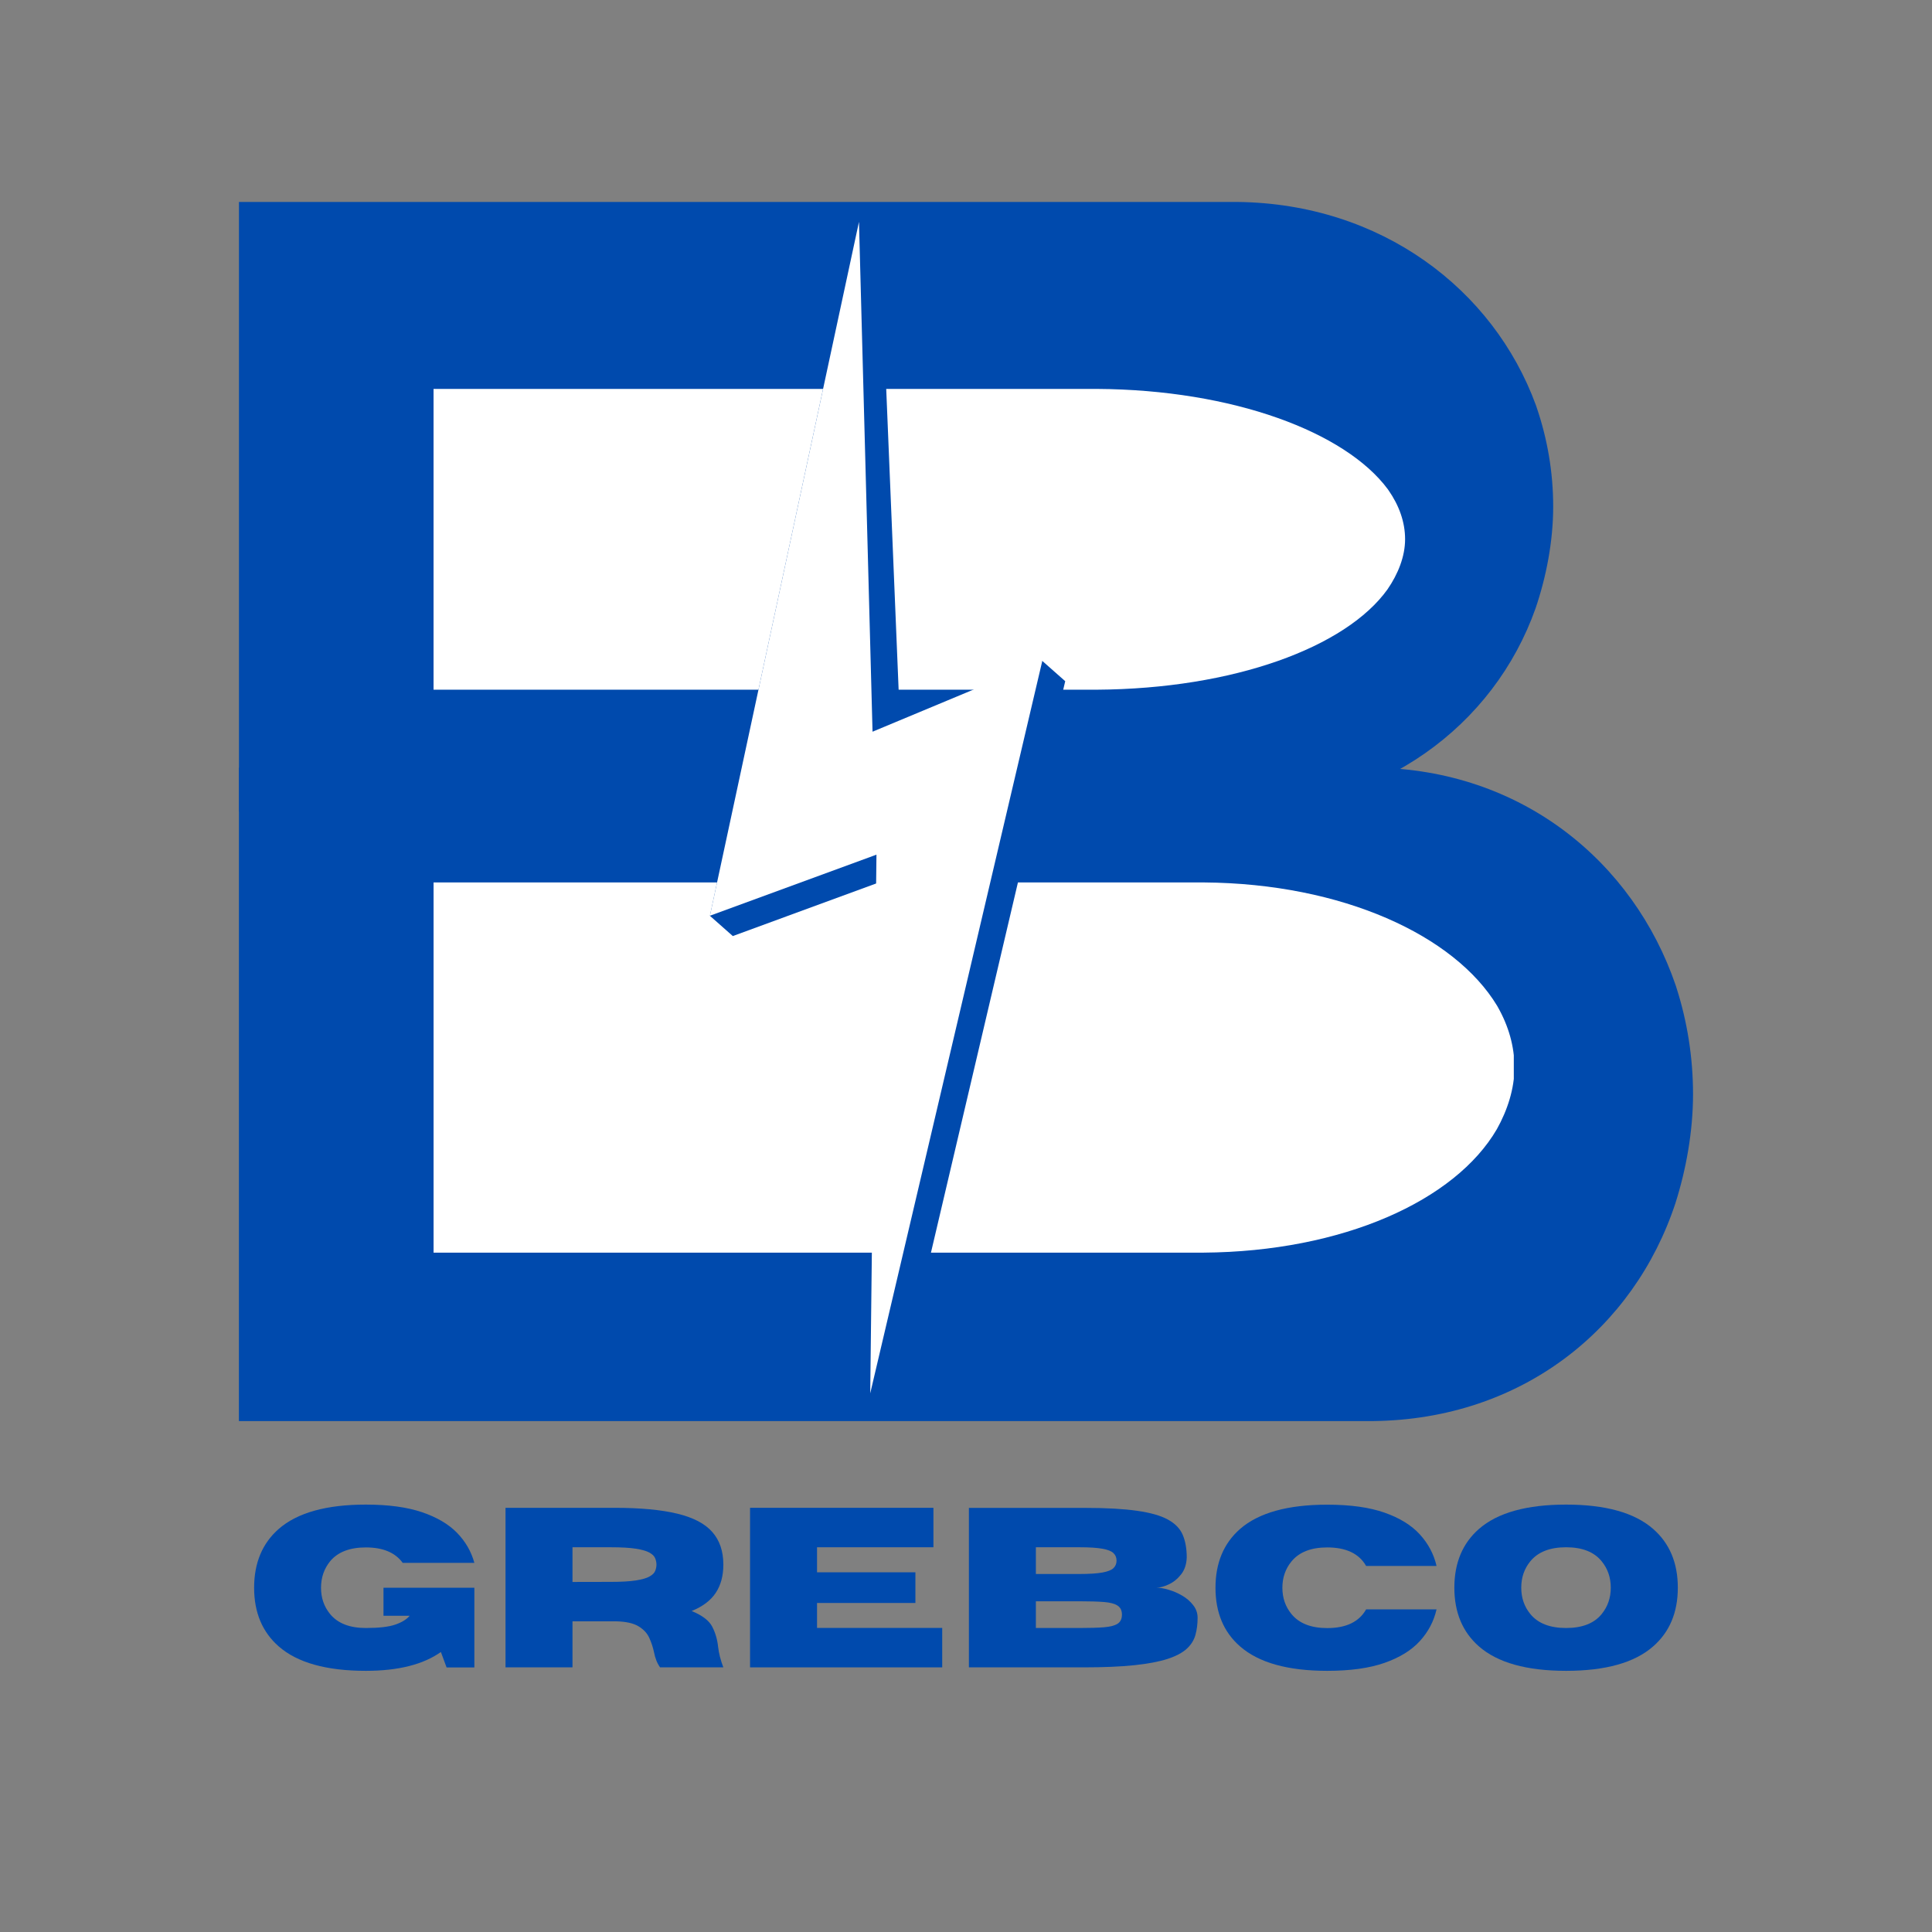 <svg xmlns="http://www.w3.org/2000/svg" xmlns:xlink="http://www.w3.org/1999/xlink" width="500" zoomAndPan="magnify" viewBox="0 0 375 375" height="500" preserveAspectRatio="xMidYMid meet" version="1.2"><rect x="0" y="0" width="375" height="375" fill="#808080" stroke="none"/><defs><clipPath id="847a4e2fc4"><path d="M 0.383 0.199 L 255.5 0.199 L 255.5 118.512 L 0.383 118.512 Z M 0.383 0.199"></path></clipPath><clipPath id="e20b43a22a"><path d="M 252.059 79.055 C 254.121 72.988 255.473 66.094 255.473 59.324 C 255.473 52.555 254.312 46.043 252.25 40.039 C 252.188 39.914 252.188 39.785 252.121 39.656 C 243.871 17.117 222.082 0.516 194.188 0.199 L 0.383 0.199 L 0.383 118.512 L 194.043 118.512 C 222.211 118.195 244 101.848 252.059 79.055 Z M 252.059 79.055"></path></clipPath><clipPath id="0131929e04"><path d="M 0.383 0.199 L 255.5 0.199 L 255.5 118.512 L 0.383 118.512 Z M 0.383 0.199"></path></clipPath><clipPath id="158342f713"><path d="M 252.059 79.055 C 254.121 72.988 255.473 66.094 255.473 59.324 C 255.473 52.555 254.312 46.043 252.25 40.039 C 252.188 39.914 252.188 39.785 252.121 39.656 C 243.871 17.117 222.082 0.516 194.188 0.199 L 0.383 0.199 L 0.383 118.512 L 194.043 118.512 C 222.211 118.195 244 101.848 252.059 79.055 Z M 252.059 79.055"></path></clipPath><clipPath id="19a2aefa49"><rect x="0" width="256" y="0" height="119"></rect></clipPath><clipPath id="7959018a6a"><path d="M 0.371 110.004 L 282.75 110.004 L 282.75 236.828 L 0.371 236.828 Z M 0.371 110.004"></path></clipPath><clipPath id="e88e7bcfd3"><path d="M 279.203 194.531 C 281.266 188.027 282.617 180.637 282.617 173.383 C 282.617 166.125 281.457 159.145 279.395 152.711 C 279.332 152.574 279.332 152.438 279.266 152.301 C 271.016 128.141 249.227 110.348 220.73 110.004 L 0.371 110.004 L 0.371 236.828 L 220.566 236.828 C 249.355 236.484 271.145 218.965 279.203 194.531 Z M 279.203 194.531"></path></clipPath><clipPath id="ccb927f61a"><path d="M 0.371 0.004 L 282.75 0.004 L 282.75 126.828 L 0.371 126.828 Z M 0.371 0.004"></path></clipPath><clipPath id="d5f6592fea"><path d="M 279.203 84.531 C 281.266 78.027 282.617 70.637 282.617 63.383 C 282.617 56.125 281.457 49.145 279.395 42.711 C 279.332 42.574 279.332 42.438 279.266 42.301 C 271.016 18.141 249.227 0.348 220.73 0.004 L 0.371 0.004 L 0.371 126.828 L 220.566 126.828 C 249.355 126.484 271.145 108.965 279.203 84.531 Z M 279.203 84.531"></path></clipPath><clipPath id="d6e1945710"><rect x="0" width="283" y="0" height="127"></rect></clipPath><clipPath id="4586ffd940"><path d="M 38.156 132.281 L 248 132.281 L 248 204.137 L 38.156 204.137 Z M 38.156 132.281"></path></clipPath><clipPath id="acca9d643d"><path d="M 244.539 180.172 C 246.602 176.488 247.957 172.301 247.957 168.191 C 247.957 164.082 246.797 160.125 244.734 156.48 C 244.668 156.402 244.668 156.324 244.605 156.246 C 236.352 142.559 214.566 132.477 187.676 132.281 L 38.156 132.281 L 38.156 204.137 L 187.566 204.137 C 214.695 203.945 236.48 194.016 244.539 180.172 Z M 244.539 180.172"></path></clipPath><clipPath id="8f2e6090c0"><path d="M 0.156 0.281 L 210 0.281 L 210 72.137 L 0.156 72.137 Z M 0.156 0.281"></path></clipPath><clipPath id="c61efb0003"><path d="M 206.539 48.172 C 208.602 44.488 209.957 40.301 209.957 36.191 C 209.957 32.082 208.797 28.125 206.734 24.48 C 206.668 24.402 206.668 24.324 206.605 24.246 C 198.352 10.559 176.566 0.477 149.676 0.281 L 0.156 0.281 L 0.156 72.137 L 149.566 72.137 C 176.695 71.945 198.48 62.016 206.539 48.172 Z M 206.539 48.172"></path></clipPath><clipPath id="5082609823"><rect x="0" width="210" y="0" height="73"></rect></clipPath><clipPath id="f5907b31c4"><path d="M 38.152 36.488 L 226.762 36.488 L 226.762 94.871 L 38.152 94.871 Z M 38.152 36.488"></path></clipPath><clipPath id="42c2aeece8"><path d="M 223.309 75.398 C 225.371 72.406 226.727 69.004 226.727 65.664 C 226.727 62.324 225.566 59.109 223.504 56.148 C 223.438 56.086 223.438 56.023 223.375 55.961 C 215.121 44.836 193.336 36.645 166.918 36.488 L 38.152 36.488 L 38.152 94.871 L 166.824 94.871 C 193.465 94.715 215.25 86.648 223.309 75.398 Z M 223.309 75.398"></path></clipPath><clipPath id="02e9747648"><path d="M 0.152 0.488 L 188.762 0.488 L 188.762 58.871 L 0.152 58.871 Z M 0.152 0.488"></path></clipPath><clipPath id="81c3263d68"><path d="M 185.309 39.398 C 187.371 36.406 188.727 33.004 188.727 29.664 C 188.727 26.324 187.566 23.109 185.504 20.148 C 185.438 20.086 185.438 20.023 185.375 19.961 C 177.121 8.836 155.336 0.645 128.918 0.488 L 0.152 0.488 L 0.152 58.871 L 128.824 58.871 C 155.465 58.715 177.25 50.648 185.309 39.398 Z M 185.309 39.398"></path></clipPath><clipPath id="2aaba9edd3"><rect x="0" width="189" y="0" height="59"></rect></clipPath><clipPath id="af707d8b3c"><path d="M 91 4 L 163 4 L 163 236 L 91 236 Z M 91 4"></path></clipPath><clipPath id="142223ae5e"><path d="M 50.496 29.164 L 131.852 0.074 L 206.055 207.574 L 124.699 236.668 Z M 50.496 29.164"></path></clipPath><clipPath id="864752f8fd"><path d="M 50.496 29.164 L 131.852 0.074 L 206.055 207.574 L 124.699 236.668 Z M 50.496 29.164"></path></clipPath><clipPath id="8c8aa57c03"><path d="M 91 4 L 157 4 L 157 232 L 91 232 Z M 91 4"></path></clipPath><clipPath id="1855172603"><path d="M 50.496 29.164 L 131.852 0.074 L 206.055 207.574 L 124.699 236.668 Z M 50.496 29.164"></path></clipPath><clipPath id="1277f94d88"><path d="M 50.496 29.164 L 131.852 0.074 L 206.055 207.574 L 124.699 236.668 Z M 50.496 29.164"></path></clipPath><clipPath id="67735a1518"><path d="M 1 247 L 282.801 247 L 282.801 294.121 L 1 294.121 Z M 1 247"></path></clipPath><clipPath id="791e4b895e"><rect x="0" width="282" y="0" height="48"></rect></clipPath><clipPath id="9d4a5e4c2e"><rect x="0" width="283" y="0" height="295"></rect></clipPath></defs><g id="685c2ecebd"><g transform="matrix(1,0,0,1,46,39)"><g clip-path="url(#9d4a5e4c2e)"><g clip-rule="nonzero" clip-path="url(#847a4e2fc4)"><g clip-rule="nonzero" clip-path="url(#e20b43a22a)"><g><g id="f22902e59e" clip-path="url(#19a2aefa49)"><g clip-rule="nonzero" clip-path="url(#0131929e04)"><g clip-rule="nonzero" clip-path="url(#158342f713)"><path style="stroke:none;fill-rule:nonzero;fill:#004aad;fill-opacity:1;" d="M 0.383 118.512 L 0.383 0.199 L 255.5 0.199 L 255.5 118.512 Z M 0.383 118.512"></path></g></g></g></g></g></g><g clip-rule="nonzero" clip-path="url(#7959018a6a)"><g clip-rule="nonzero" clip-path="url(#e88e7bcfd3)"><g transform="matrix(1,0,0,1,0,110)"><g id="122310cbb2" clip-path="url(#d6e1945710)"><g clip-rule="nonzero" clip-path="url(#ccb927f61a)"><g clip-rule="nonzero" clip-path="url(#d5f6592fea)"><path style="stroke:none;fill-rule:nonzero;fill:#004aad;fill-opacity:1;" d="M 0.371 126.828 L 0.371 0.004 L 282.75 0.004 L 282.75 126.828 Z M 0.371 126.828"></path></g></g></g></g></g></g><g clip-rule="nonzero" clip-path="url(#4586ffd940)"><g clip-rule="nonzero" clip-path="url(#acca9d643d)"><g transform="matrix(1,0,0,1,38,132)"><g id="cc7cd2c3f7" clip-path="url(#5082609823)"><g clip-rule="nonzero" clip-path="url(#8f2e6090c0)"><g clip-rule="nonzero" clip-path="url(#c61efb0003)"><path style="stroke:none;fill-rule:nonzero;fill:#ffffff;fill-opacity:1;" d="M 0.156 72.137 L 0.156 0.281 L 209.828 0.281 L 209.828 72.137 Z M 0.156 72.137"></path></g></g></g></g></g></g><g clip-rule="nonzero" clip-path="url(#f5907b31c4)"><g clip-rule="nonzero" clip-path="url(#42c2aeece8)"><g transform="matrix(1,0,0,1,38,36)"><g id="be814df1ef" clip-path="url(#2aaba9edd3)"><g clip-rule="nonzero" clip-path="url(#02e9747648)"><g clip-rule="nonzero" clip-path="url(#81c3263d68)"><path style="stroke:none;fill-rule:nonzero;fill:#ffffff;fill-opacity:1;" d="M 0.152 58.871 L 0.152 0.488 L 188.762 0.488 L 188.762 58.871 Z M 0.152 58.871"></path></g></g></g></g></g></g><g clip-rule="nonzero" clip-path="url(#af707d8b3c)"><g clip-rule="nonzero" clip-path="url(#142223ae5e)"><g clip-rule="nonzero" clip-path="url(#864752f8fd)"><path style="stroke:none;fill-rule:nonzero;fill:#004aad;fill-opacity:1;" d="M 124.855 8.379 L 120.723 4.066 L 91.793 138.758 L 96.238 142.688 L 128.566 130.828 L 122.914 231.484 L 127.355 235.387 L 127.223 235.949 L 162.312 86.605 L 160.758 93.219 L 156.309 89.285 L 129.008 109.047 L 124.855 8.379"></path></g></g></g><g clip-rule="nonzero" clip-path="url(#8c8aa57c03)"><g clip-rule="nonzero" clip-path="url(#1855172603)"><g clip-rule="nonzero" clip-path="url(#1277f94d88)"><path style="stroke:none;fill-rule:nonzero;fill:#ffffff;fill-opacity:1;" d="M 120.727 4.059 L 91.793 138.746 L 124.121 126.887 L 122.91 231.445 L 156.312 89.277 L 123.359 103.023 L 120.727 4.059"></path></g></g></g><g clip-rule="nonzero" clip-path="url(#67735a1518)"><g transform="matrix(1,0,0,1,1,247)"><g id="47e1b2cb3c" clip-path="url(#791e4b895e)"><g style="fill:#004aad;fill-opacity:1;"><g transform="translate(0.591, 37.635)"><path style="stroke:none" d="M 23.422 0.672 C 15.766 0.672 10.129 -0.906 6.516 -4.062 C 3.328 -6.852 1.734 -10.648 1.734 -15.453 C 1.734 -20.273 3.328 -24.082 6.516 -26.875 C 10.129 -30.02 15.766 -31.594 23.422 -31.594 C 27.773 -31.594 31.398 -31.102 34.297 -30.125 C 37.191 -29.145 39.461 -27.812 41.109 -26.125 C 42.754 -24.438 43.879 -22.488 44.484 -20.281 L 30.578 -20.281 C 29.129 -22.281 26.742 -23.281 23.422 -23.281 C 20.285 -23.281 17.973 -22.383 16.484 -20.594 C 15.305 -19.133 14.719 -17.422 14.719 -15.453 C 14.719 -13.484 15.305 -11.781 16.484 -10.344 C 17.973 -8.539 20.285 -7.641 23.422 -7.641 C 25.953 -7.641 27.852 -7.859 29.125 -8.297 C 30.395 -8.734 31.328 -9.305 31.922 -10.016 L 26.844 -10.016 L 26.844 -15.453 L 44.484 -15.453 L 44.484 0.016 L 39.094 0.016 L 37.984 -2.984 C 34.547 -0.547 29.691 0.672 23.422 0.672 Z M 23.422 0.672"></path></g></g><g style="fill:#004aad;fill-opacity:1;"><g transform="translate(47.668, 37.635)"><path style="stroke:none" d="M 45.734 0 L 33.453 0 C 32.891 -0.781 32.492 -1.773 32.266 -2.984 C 32.066 -3.91 31.766 -4.82 31.359 -5.719 C 30.953 -6.625 30.254 -7.375 29.266 -7.969 C 28.285 -8.57 26.828 -8.895 24.891 -8.938 L 16.453 -8.938 L 16.453 0 L 3.453 0 L 3.453 -30.969 L 24.578 -30.969 C 29.629 -30.969 33.707 -30.586 36.812 -29.828 C 39.914 -29.078 42.176 -27.891 43.594 -26.266 C 45.02 -24.648 45.734 -22.539 45.734 -19.938 C 45.734 -17.77 45.238 -15.941 44.25 -14.453 C 43.27 -12.973 41.711 -11.801 39.578 -10.938 C 41.641 -10.094 42.973 -9.078 43.578 -7.891 C 44.191 -6.703 44.57 -5.395 44.719 -3.969 C 44.863 -2.707 45.203 -1.383 45.734 0 Z M 16.453 -16.578 L 23.875 -16.594 C 25.945 -16.594 27.578 -16.688 28.766 -16.875 C 29.961 -17.062 30.844 -17.316 31.406 -17.641 C 31.977 -17.961 32.344 -18.32 32.5 -18.719 C 32.664 -19.113 32.75 -19.52 32.75 -19.938 C 32.75 -20.352 32.664 -20.766 32.5 -21.172 C 32.344 -21.578 31.977 -21.941 31.406 -22.266 C 30.844 -22.586 29.961 -22.844 28.766 -23.031 C 27.578 -23.219 25.945 -23.312 23.875 -23.312 L 16.453 -23.312 Z M 16.453 -16.578"></path></g></g><g style="fill:#004aad;fill-opacity:1;"><g transform="translate(95.132, 37.635)"><path style="stroke:none" d="M 40.75 0 L 3.453 0 L 3.453 -30.969 L 39.047 -30.969 L 39.047 -23.312 L 16.453 -23.312 L 16.453 -18.453 L 35.547 -18.453 L 35.547 -12.5 L 16.453 -12.5 L 16.453 -7.656 L 40.75 -7.656 Z M 40.75 0"></path></g></g><g style="fill:#004aad;fill-opacity:1;"><g transform="translate(137.611, 37.635)"><path style="stroke:none" d="M 25.656 0 L 3.453 0 L 3.453 -30.953 L 26.141 -30.953 C 30.172 -30.953 33.488 -30.766 36.094 -30.391 C 38.695 -30.023 40.703 -29.453 42.109 -28.672 C 43.516 -27.891 44.469 -26.895 44.969 -25.688 C 45.477 -24.477 45.734 -23.031 45.734 -21.344 C 45.691 -20.02 45.328 -18.922 44.641 -18.047 C 43.961 -17.18 43.164 -16.535 42.25 -16.109 C 41.332 -15.68 40.531 -15.469 39.844 -15.469 C 40.52 -15.469 41.312 -15.332 42.219 -15.062 C 43.125 -14.801 44.004 -14.422 44.859 -13.922 C 45.711 -13.422 46.422 -12.805 46.984 -12.078 C 47.555 -11.359 47.844 -10.539 47.844 -9.625 C 47.844 -8.414 47.703 -7.305 47.422 -6.297 C 47.148 -5.297 46.594 -4.406 45.75 -3.625 C 44.906 -2.844 43.66 -2.18 42.016 -1.641 C 40.379 -1.109 38.234 -0.703 35.578 -0.422 C 32.922 -0.141 29.613 0 25.656 0 Z M 24.922 -18.125 C 26.828 -18.125 28.301 -18.219 29.344 -18.406 C 30.383 -18.594 31.102 -18.875 31.5 -19.25 C 31.906 -19.633 32.109 -20.125 32.109 -20.719 C 32.109 -21.32 31.906 -21.812 31.5 -22.188 C 31.102 -22.57 30.383 -22.852 29.344 -23.031 C 28.301 -23.219 26.828 -23.312 24.922 -23.312 L 16.453 -23.312 L 16.453 -18.125 Z M 24.922 -7.641 C 26.867 -7.641 28.445 -7.688 29.656 -7.781 C 30.863 -7.883 31.75 -8.113 32.312 -8.469 C 32.875 -8.832 33.156 -9.422 33.156 -10.234 C 33.156 -11.035 32.875 -11.617 32.312 -11.984 C 31.75 -12.359 30.863 -12.594 29.656 -12.688 C 28.445 -12.781 26.867 -12.828 24.922 -12.828 L 16.453 -12.828 L 16.453 -7.641 Z M 24.922 -7.641"></path></g></g><g style="fill:#004aad;fill-opacity:1;"><g transform="translate(187.191, 37.635)"><path style="stroke:none" d="M 23.422 0.672 C 15.766 0.672 10.129 -0.906 6.516 -4.062 C 3.328 -6.832 1.734 -10.629 1.734 -15.453 C 1.734 -20.273 3.328 -24.082 6.516 -26.875 C 10.129 -30.008 15.766 -31.578 23.422 -31.578 C 27.91 -31.578 31.617 -31.062 34.547 -30.031 C 37.484 -29 39.766 -27.594 41.391 -25.812 C 43.023 -24.031 44.109 -21.988 44.641 -19.688 L 30.969 -19.688 C 29.602 -22.082 27.086 -23.281 23.422 -23.281 C 20.285 -23.281 17.973 -22.375 16.484 -20.562 C 15.305 -19.125 14.719 -17.422 14.719 -15.453 C 14.719 -13.484 15.305 -11.781 16.484 -10.344 C 17.973 -8.531 20.285 -7.625 23.422 -7.625 C 27.086 -7.625 29.602 -8.832 30.969 -11.25 L 44.641 -11.25 C 44.109 -8.926 43.023 -6.875 41.391 -5.094 C 39.766 -3.312 37.484 -1.906 34.547 -0.875 C 31.617 0.156 27.91 0.672 23.422 0.672 Z M 23.422 0.672"></path></g></g><g style="fill:#004aad;fill-opacity:1;"><g transform="translate(233.555, 37.635)"><path style="stroke:none" d="M 23.422 0.672 C 15.766 0.672 10.129 -0.906 6.516 -4.062 C 3.328 -6.852 1.734 -10.656 1.734 -15.469 C 1.734 -20.281 3.328 -24.082 6.516 -26.875 C 10.129 -30.02 15.766 -31.594 23.422 -31.594 C 31.078 -31.594 36.707 -30.02 40.312 -26.875 C 43.508 -24.082 45.109 -20.281 45.109 -15.469 C 45.109 -10.656 43.508 -6.852 40.312 -4.062 C 36.707 -0.906 31.078 0.672 23.422 0.672 Z M 23.422 -7.641 C 26.555 -7.641 28.859 -8.539 30.328 -10.344 C 31.504 -11.789 32.094 -13.5 32.094 -15.469 C 32.094 -17.445 31.504 -19.156 30.328 -20.594 C 28.859 -22.406 26.555 -23.312 23.422 -23.312 C 20.285 -23.312 17.973 -22.406 16.484 -20.594 C 15.305 -19.156 14.719 -17.445 14.719 -15.469 C 14.719 -13.5 15.305 -11.789 16.484 -10.344 C 17.973 -8.539 20.285 -7.641 23.422 -7.641 Z M 23.422 -7.641"></path></g></g></g></g></g></g></g></g></svg>